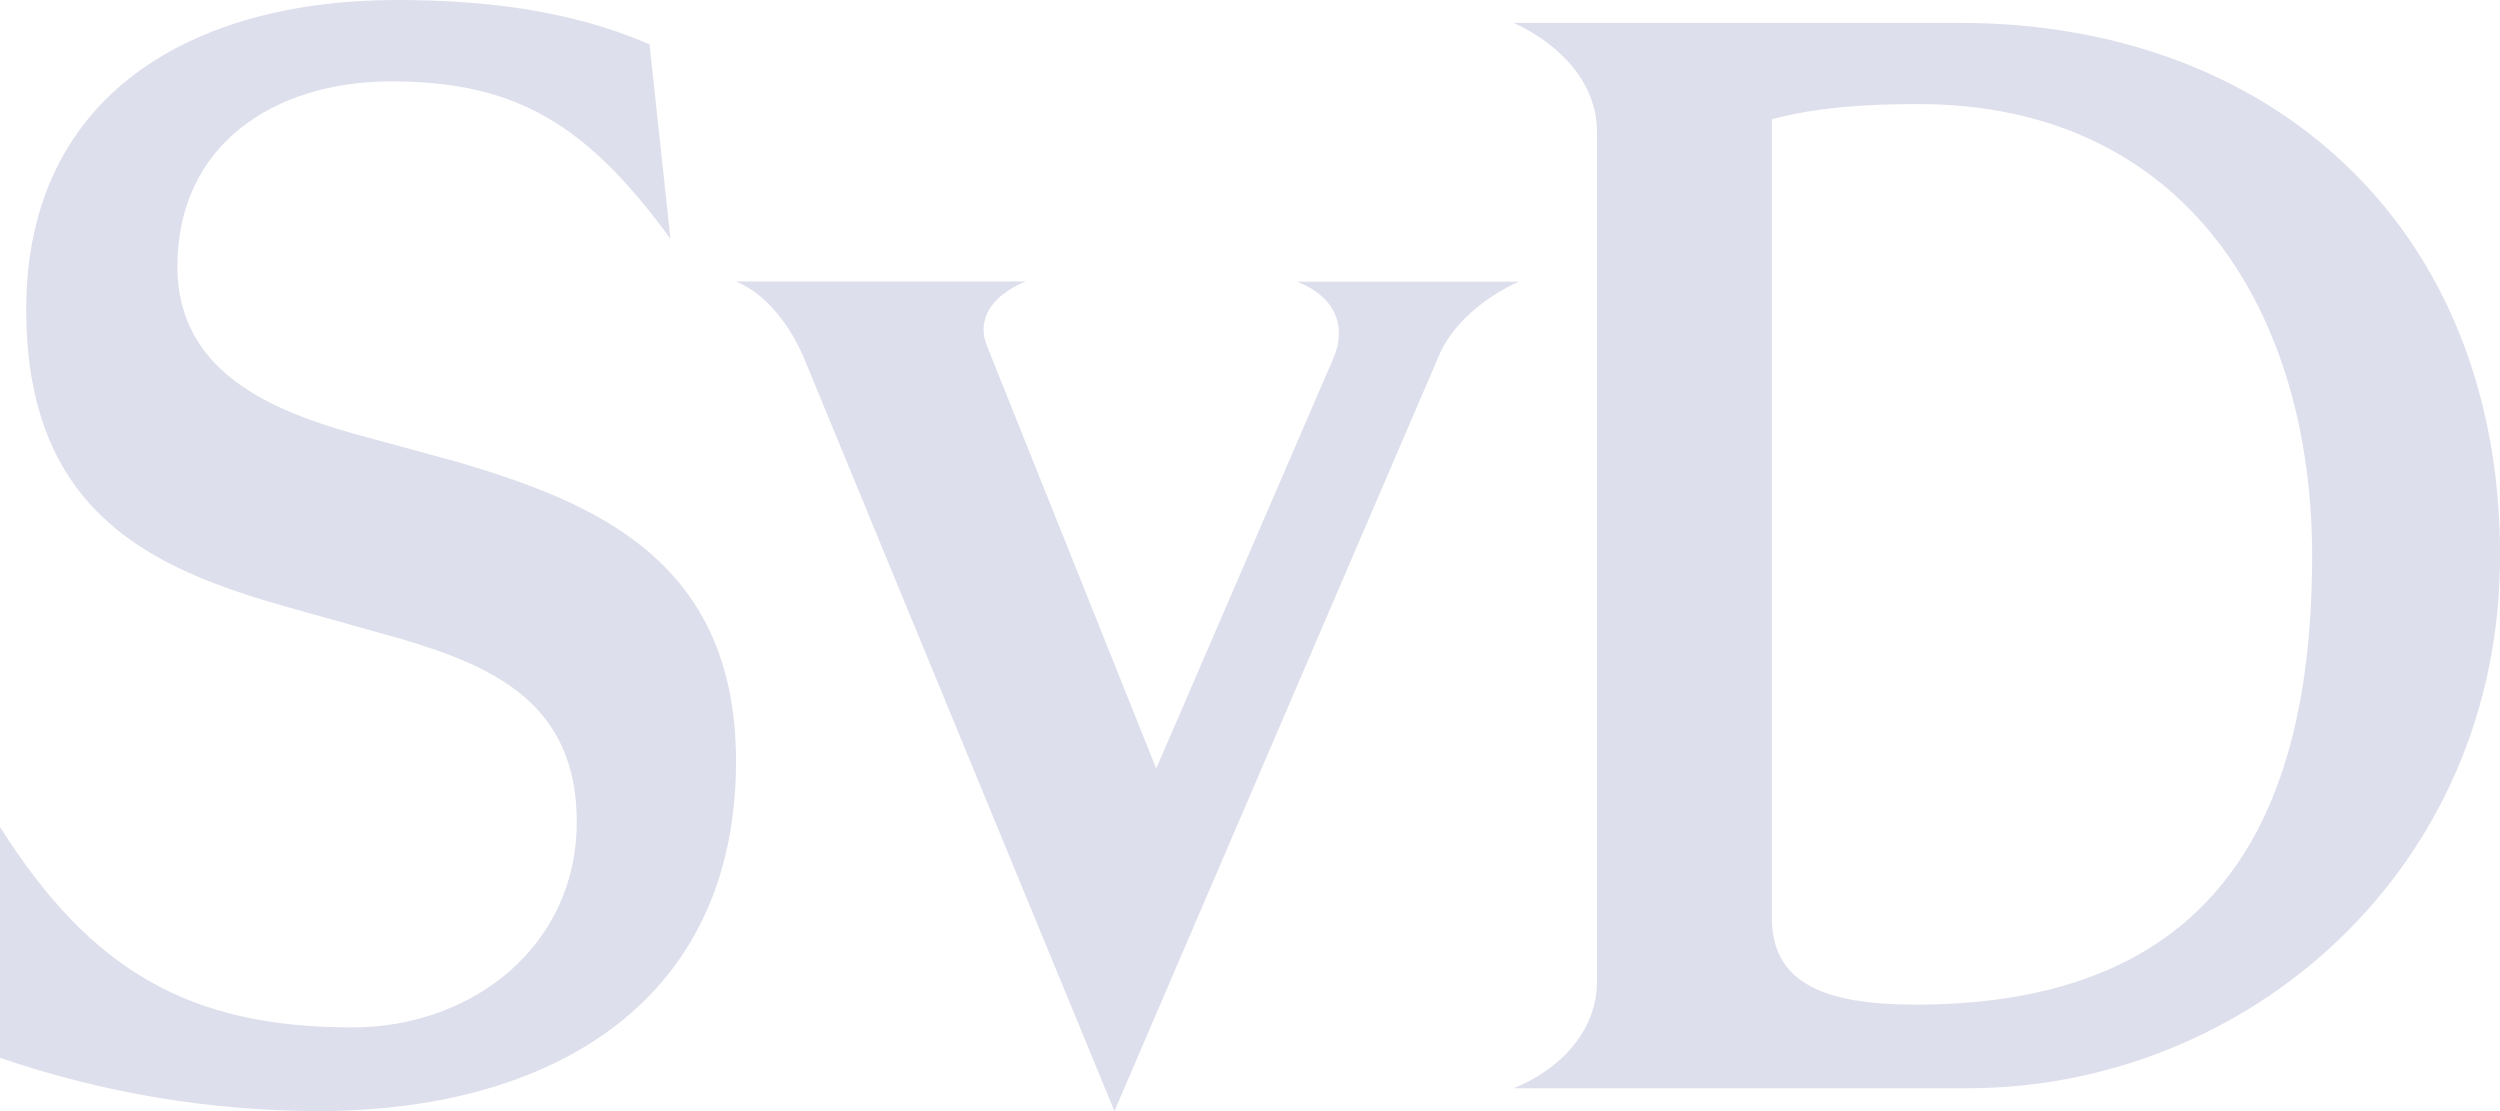 <?xml version="1.0" encoding="UTF-8"?>
<svg width="27px" height="12px" viewBox="0 0 27 12" version="1.1" xmlns="http://www.w3.org/2000/svg" xmlns:xlink="http://www.w3.org/1999/xlink">
    <title>Shape</title>
    <g id="Mobile" stroke="none" stroke-width="1" fill="none" fill-rule="evenodd">
        <g id="NP-NAV-|-Closed-menu-|-Mobile" transform="translate(-39, -5872)" fill="#DEDFEC">
            <g id="Statistics" transform="translate(-676, 4811)">
                <g id="New-index-media-logos-mobile-vector" transform="translate(715, 1059)">
                    <path d="M7.949,10.22 C7.949,8.056 6.427,7.426 4.933,6.987 L3.833,6.687 C2.959,6.441 1.916,6.03 1.916,4.879 C1.916,3.564 2.959,2.879 4.226,2.879 C5.578,2.879 6.339,3.345 7.241,4.579 L7.015,2.479 C6.145,2.1 5.187,2 4.285,2 C2.087,2 0.283,3.014 0.283,5.343 C0.283,7.643 1.777,8.193 3.271,8.603 L4.341,8.903 C5.356,9.203 6.229,9.615 6.229,10.876 C6.229,12.218 5.101,13.096 3.805,13.096 C2.058,13.096 0.987,12.493 0,10.931 L0,13.424 C1.107,13.804 2.269,13.998 3.439,14 C5.919,14 7.949,12.85 7.949,10.22 M16.404,5.042 L14.008,5.042 C14.431,5.206 14.543,5.535 14.403,5.864 L12.487,10.3 L10.655,5.725 C10.542,5.425 10.739,5.177 11.078,5.04 L7.948,5.04 C8.286,5.177 8.54,5.533 8.681,5.862 L12.036,14 L15.531,5.863 C15.671,5.507 16.038,5.205 16.405,5.041 M27.001,8 C27.001,4.44 24.521,2.247 21.167,2.247 L16.347,2.247 C16.827,2.467 17.247,2.877 17.247,3.425 L17.247,12.603 C17.247,13.151 16.825,13.563 16.347,13.753 L21.25,13.753 C24.267,13.753 27.001,11.397 27.001,8 M24.971,8 C24.971,10.877 23.901,12.85 20.687,12.85 C19.729,12.85 19.137,12.63 19.137,11.918 L19.137,3.288 C19.644,3.151 20.207,3.124 20.715,3.124 C23.645,3.124 24.971,5.424 24.971,8" id="Shape"></path>
                </g>
            </g>
        </g>
    </g>
</svg>